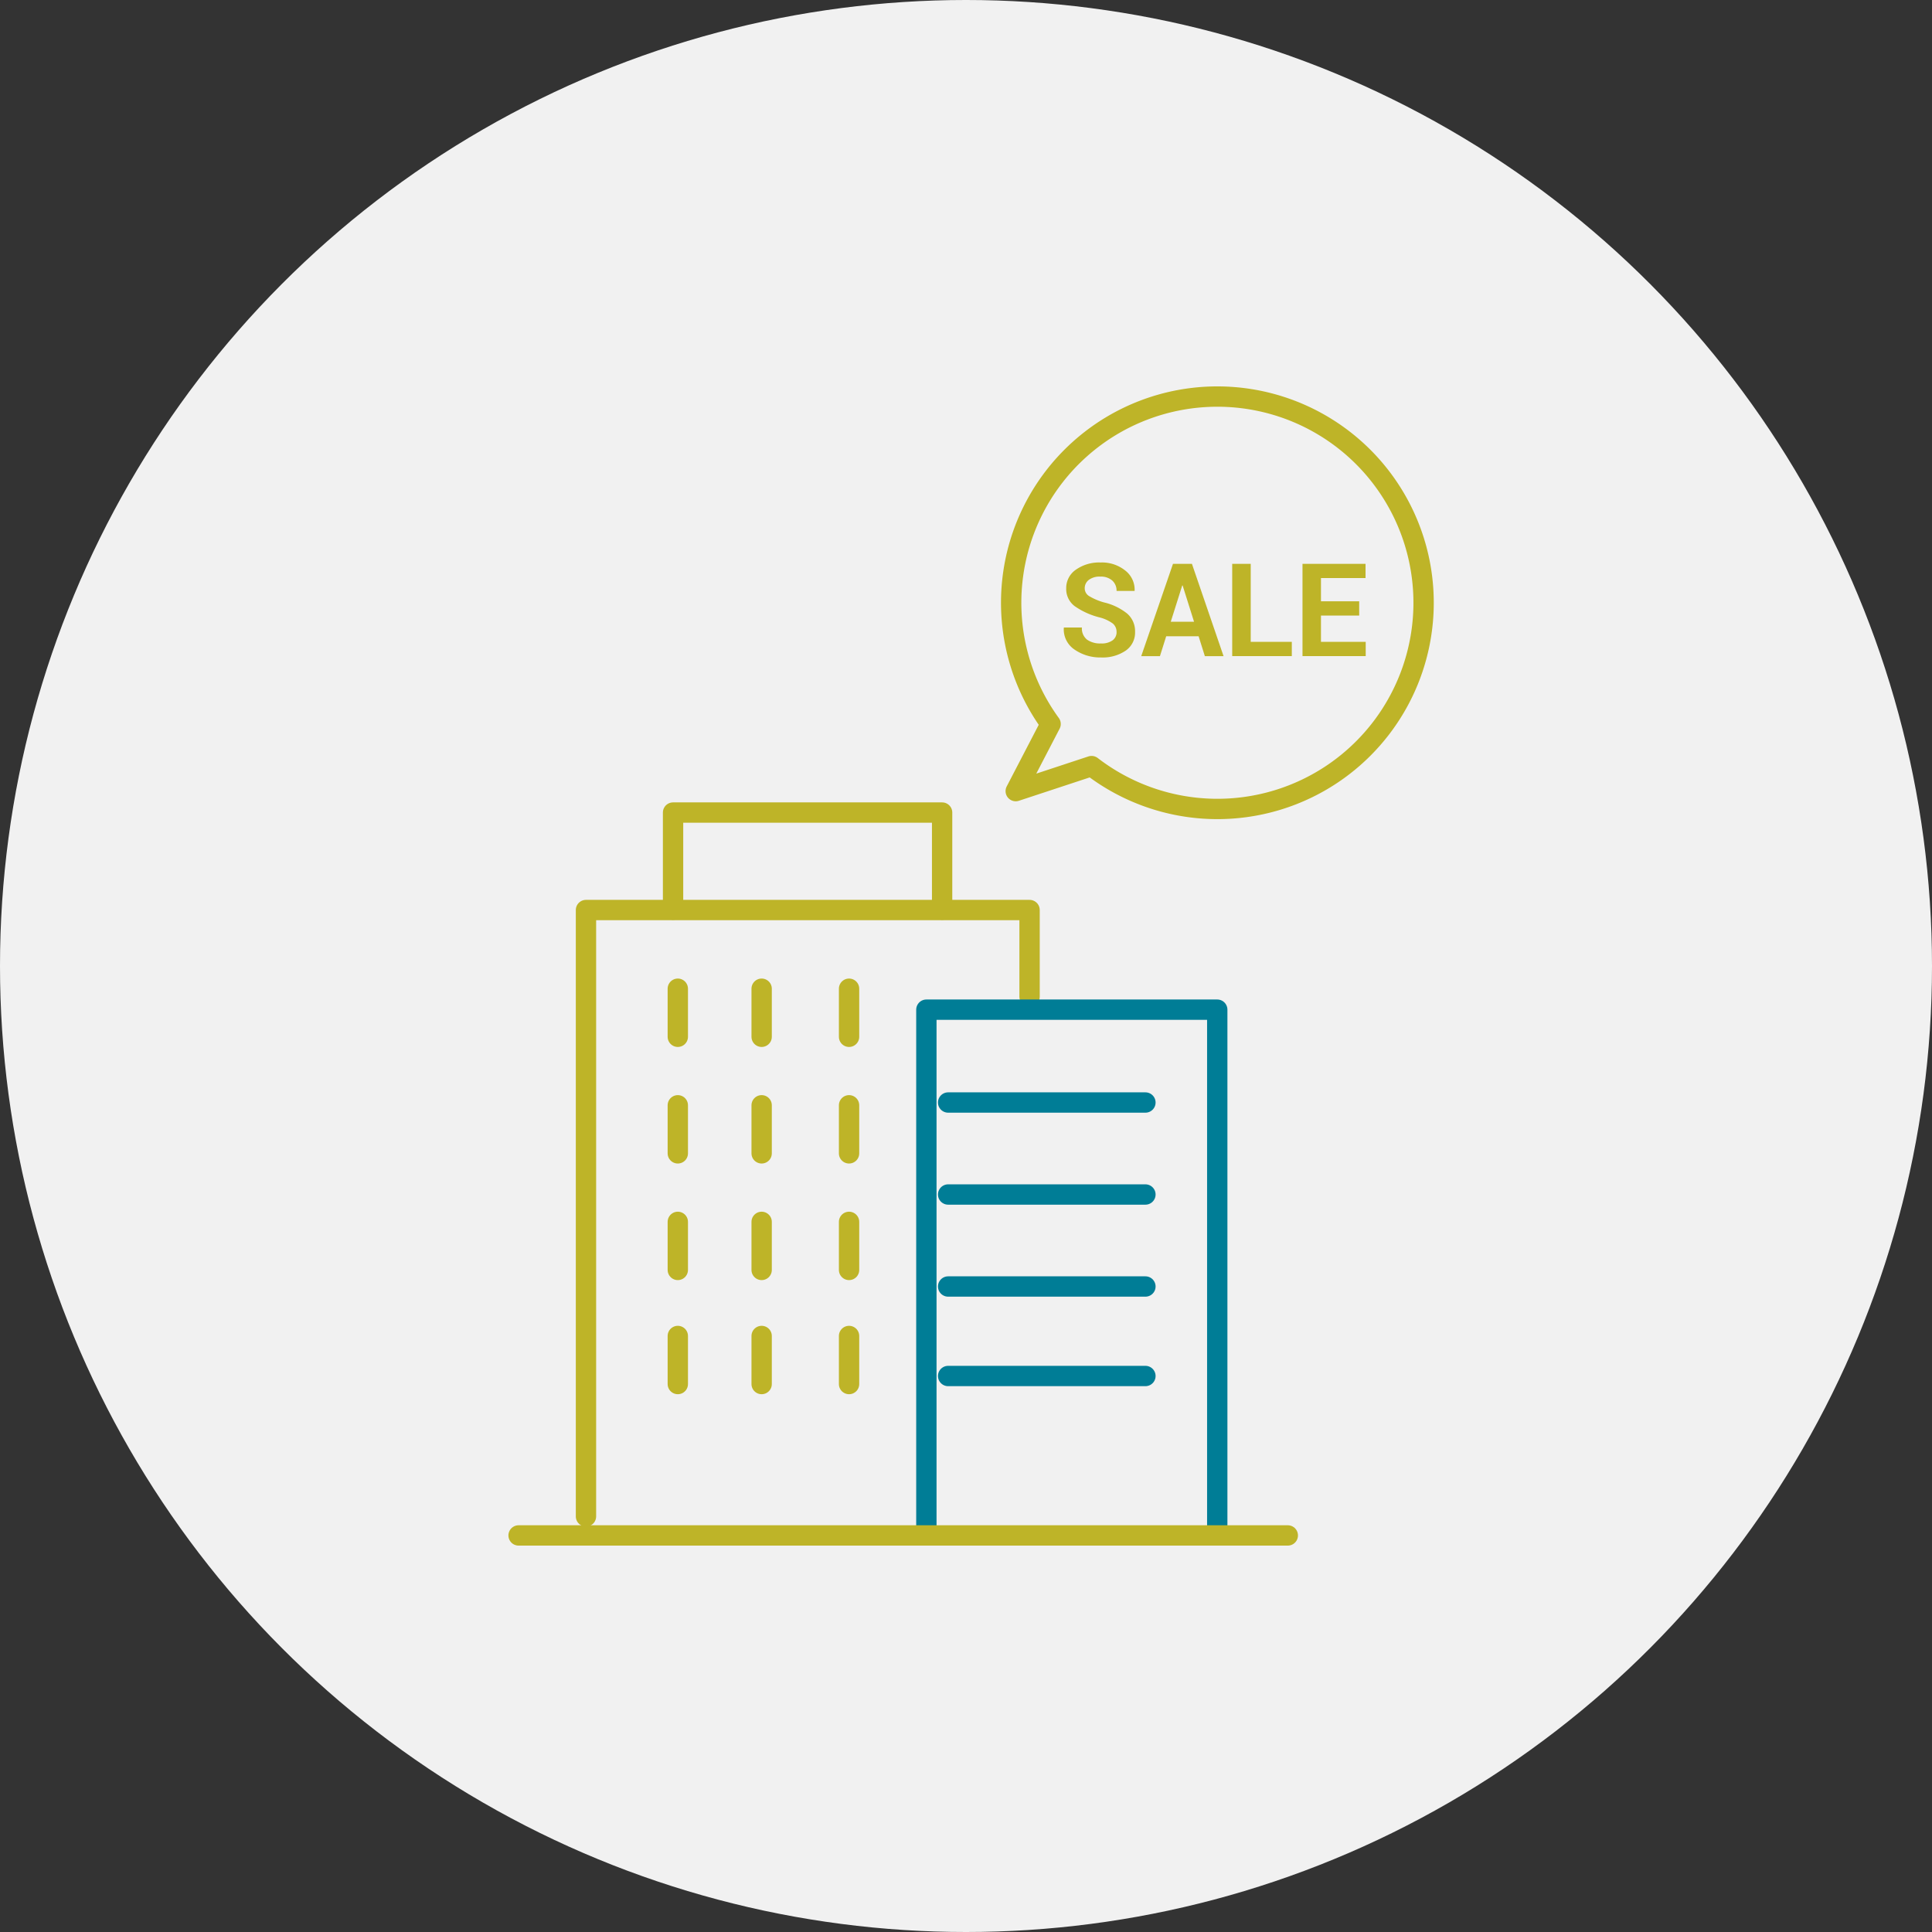 <svg xmlns="http://www.w3.org/2000/svg" width="190" height="190" viewBox="0 0 190 190">
  <rect x="0" y="0" width="190" height="190" fill="#333333" stroke="none"/>
  <g id="グループ_433" data-name="グループ 433" transform="translate(-236 -2781)">
    <g id="グループ_252" data-name="グループ 252" transform="translate(-20 1902)">
      <circle id="楕円形_7" data-name="楕円形 7" cx="95" cy="95" r="95" transform="translate(256 879)" fill="#f1f1f1"/>
    </g>
    <g id="グループ_66" data-name="グループ 66" transform="translate(286.037 2819.23)">
      <g id="グループ_63" data-name="グループ 63" transform="translate(0.963 51.266)">
        <g id="グループ_68" data-name="グループ 68">
          <path id="パス_621" data-name="パス 621" d="M20.075,200.256V140.625H63.7v8.517" transform="translate(-13.448 -140.625)" fill="none" stroke="#beb428" stroke-linecap="round" stroke-linejoin="round" stroke-width="2"/>
          <path id="パス_622" data-name="パス 622" d="M114.278,217.761V166.613h28.606v51.161" transform="translate(-74.175 -156.814)" fill="none" stroke="#007d96" stroke-linecap="round" stroke-linejoin="round" stroke-width="2"/>
          <line id="線_19" data-name="線 19" x2="75.647" transform="translate(0 61.504)" fill="none" stroke="#beb428" stroke-linecap="round" stroke-linejoin="round" stroke-width="2"/>
        </g>
      </g>
      <path id="パス_623" data-name="パス 623" d="M44.1,121.929v-9.549H70.56v9.549" transform="translate(-27.946 -70.7)" fill="none" stroke="#beb428" stroke-linecap="round" stroke-linejoin="round" stroke-width="2"/>
      <line id="線_20" data-name="線 20" x2="19.402" transform="translate(43.206 70.195)" fill="none" stroke="#007d96" stroke-linecap="round" stroke-linejoin="round" stroke-width="2"/>
      <line id="線_21" data-name="線 21" x2="19.402" transform="translate(43.206 79.242)" fill="none" stroke="#007d96" stroke-linecap="round" stroke-linejoin="round" stroke-width="2"/>
      <line id="線_22" data-name="線 22" x2="19.402" transform="translate(43.206 88.289)" fill="none" stroke="#007d96" stroke-linecap="round" stroke-linejoin="round" stroke-width="2"/>
      <line id="線_23" data-name="線 23" x2="19.402" transform="translate(43.206 97.091)" fill="none" stroke="#007d96" stroke-linecap="round" stroke-linejoin="round" stroke-width="2"/>
      <line id="線_24" data-name="線 24" y2="4.727" transform="translate(16.621 59.004)" fill="none" stroke="#beb428" stroke-linecap="round" stroke-linejoin="round" stroke-width="2"/>
      <line id="線_25" data-name="線 25" y2="4.727" transform="translate(24.866 59.004)" fill="none" stroke="#beb428" stroke-linecap="round" stroke-linejoin="round" stroke-width="2"/>
      <line id="線_26" data-name="線 26" y2="4.727" transform="translate(33.463 59.004)" fill="none" stroke="#beb428" stroke-linecap="round" stroke-linejoin="round" stroke-width="2"/>
      <line id="線_27" data-name="線 27" y2="4.727" transform="translate(16.621 70.468)" fill="none" stroke="#beb428" stroke-linecap="round" stroke-linejoin="round" stroke-width="2"/>
      <line id="線_28" data-name="線 28" y2="4.727" transform="translate(24.866 70.468)" fill="none" stroke="#beb428" stroke-linecap="round" stroke-linejoin="round" stroke-width="2"/>
      <line id="線_29" data-name="線 29" y2="4.727" transform="translate(33.463 70.468)" fill="none" stroke="#beb428" stroke-linecap="round" stroke-linejoin="round" stroke-width="2"/>
      <line id="線_30" data-name="線 30" y2="4.727" transform="translate(16.621 81.933)" fill="none" stroke="#beb428" stroke-linecap="round" stroke-linejoin="round" stroke-width="2"/>
      <line id="線_31" data-name="線 31" y2="4.727" transform="translate(24.866 81.933)" fill="none" stroke="#beb428" stroke-linecap="round" stroke-linejoin="round" stroke-width="2"/>
      <line id="線_32" data-name="線 32" y2="4.727" transform="translate(33.463 81.933)" fill="none" stroke="#beb428" stroke-linecap="round" stroke-linejoin="round" stroke-width="2"/>
      <line id="線_33" data-name="線 33" y2="4.727" transform="translate(16.621 93.155)" fill="none" stroke="#beb428" stroke-linecap="round" stroke-linejoin="round" stroke-width="2"/>
      <line id="線_34" data-name="線 34" y2="4.727" transform="translate(24.866 93.155)" fill="none" stroke="#beb428" stroke-linecap="round" stroke-linejoin="round" stroke-width="2"/>
      <line id="線_35" data-name="線 35" y2="4.727" transform="translate(33.463 93.155)" fill="none" stroke="#beb428" stroke-linecap="round" stroke-linejoin="round" stroke-width="2"/>
      <g id="グループ_65" data-name="グループ 65" transform="translate(49.404 0.77)">
        <g id="グループ_67" data-name="グループ 67">
          <path id="パス_624" data-name="パス 624" d="M155.307,52.12a1.055,1.055,0,0,0-.371-.842,3.752,3.752,0,0,0-1.3-.6,7.394,7.394,0,0,1-2.45-1.11,2.1,2.1,0,0,1-.83-1.758,2.178,2.178,0,0,1,.951-1.824,3.96,3.96,0,0,1,2.429-.708,3.649,3.649,0,0,1,2.438.8,2.38,2.38,0,0,1,.911,1.961l-.012.037h-1.765a1.326,1.326,0,0,0-.421-1.02,1.674,1.674,0,0,0-1.181-.389,1.745,1.745,0,0,0-1.129.324,1.022,1.022,0,0,0-.4.829.89.89,0,0,0,.427.758,5.911,5.911,0,0,0,1.475.627,5.728,5.728,0,0,1,2.276,1.1,2.293,2.293,0,0,1,.773,1.8,2.157,2.157,0,0,1-.919,1.839,4.018,4.018,0,0,1-2.429.673,4.432,4.432,0,0,1-2.588-.764,2.385,2.385,0,0,1-1.073-2.142l.012-.037H151.9a1.4,1.4,0,0,0,.5,1.188,2.232,2.232,0,0,0,1.381.377,1.821,1.821,0,0,0,1.135-.305.983.983,0,0,0,.393-.817" transform="translate(-144.942 -28.96)" fill="#beb428"/>
          <path id="パス_625" data-name="パス 625" d="M175.956,52.748H172.77l-.617,1.958h-1.84l3.124-9.079H175.3l3.111,9.079h-1.84Zm-2.737-1.428h2.288l-1.123-3.567h-.037Z" transform="translate(-157.522 -29.177)" fill="#beb428"/>
          <path id="パス_626" data-name="パス 626" d="M195.865,53.3h4.041v1.4h-5.861V45.627h1.821Z" transform="translate(-172.306 -29.177)" fill="#beb428"/>
          <path id="パス_627" data-name="パス 627" d="M217.948,50.715h-3.76V53.3h4.4v1.4h-6.217V45.627h6.2v1.4h-4.384v2.282h3.76Z" transform="translate(-183.72 -29.177)" fill="#beb428"/>
          <path id="パス_628" data-name="パス 628" d="M156.669,2a20.275,20.275,0,0,0-16.4,32.2l-3.429,6.6,7.457-2.459A20.278,20.278,0,1,0,156.669,2Z" transform="translate(-136.39 -2)" fill="none" stroke="#beb428" stroke-linecap="round" stroke-linejoin="round" stroke-width="2"/>
        </g>
      </g>
    </g>
  </g>
</svg>
